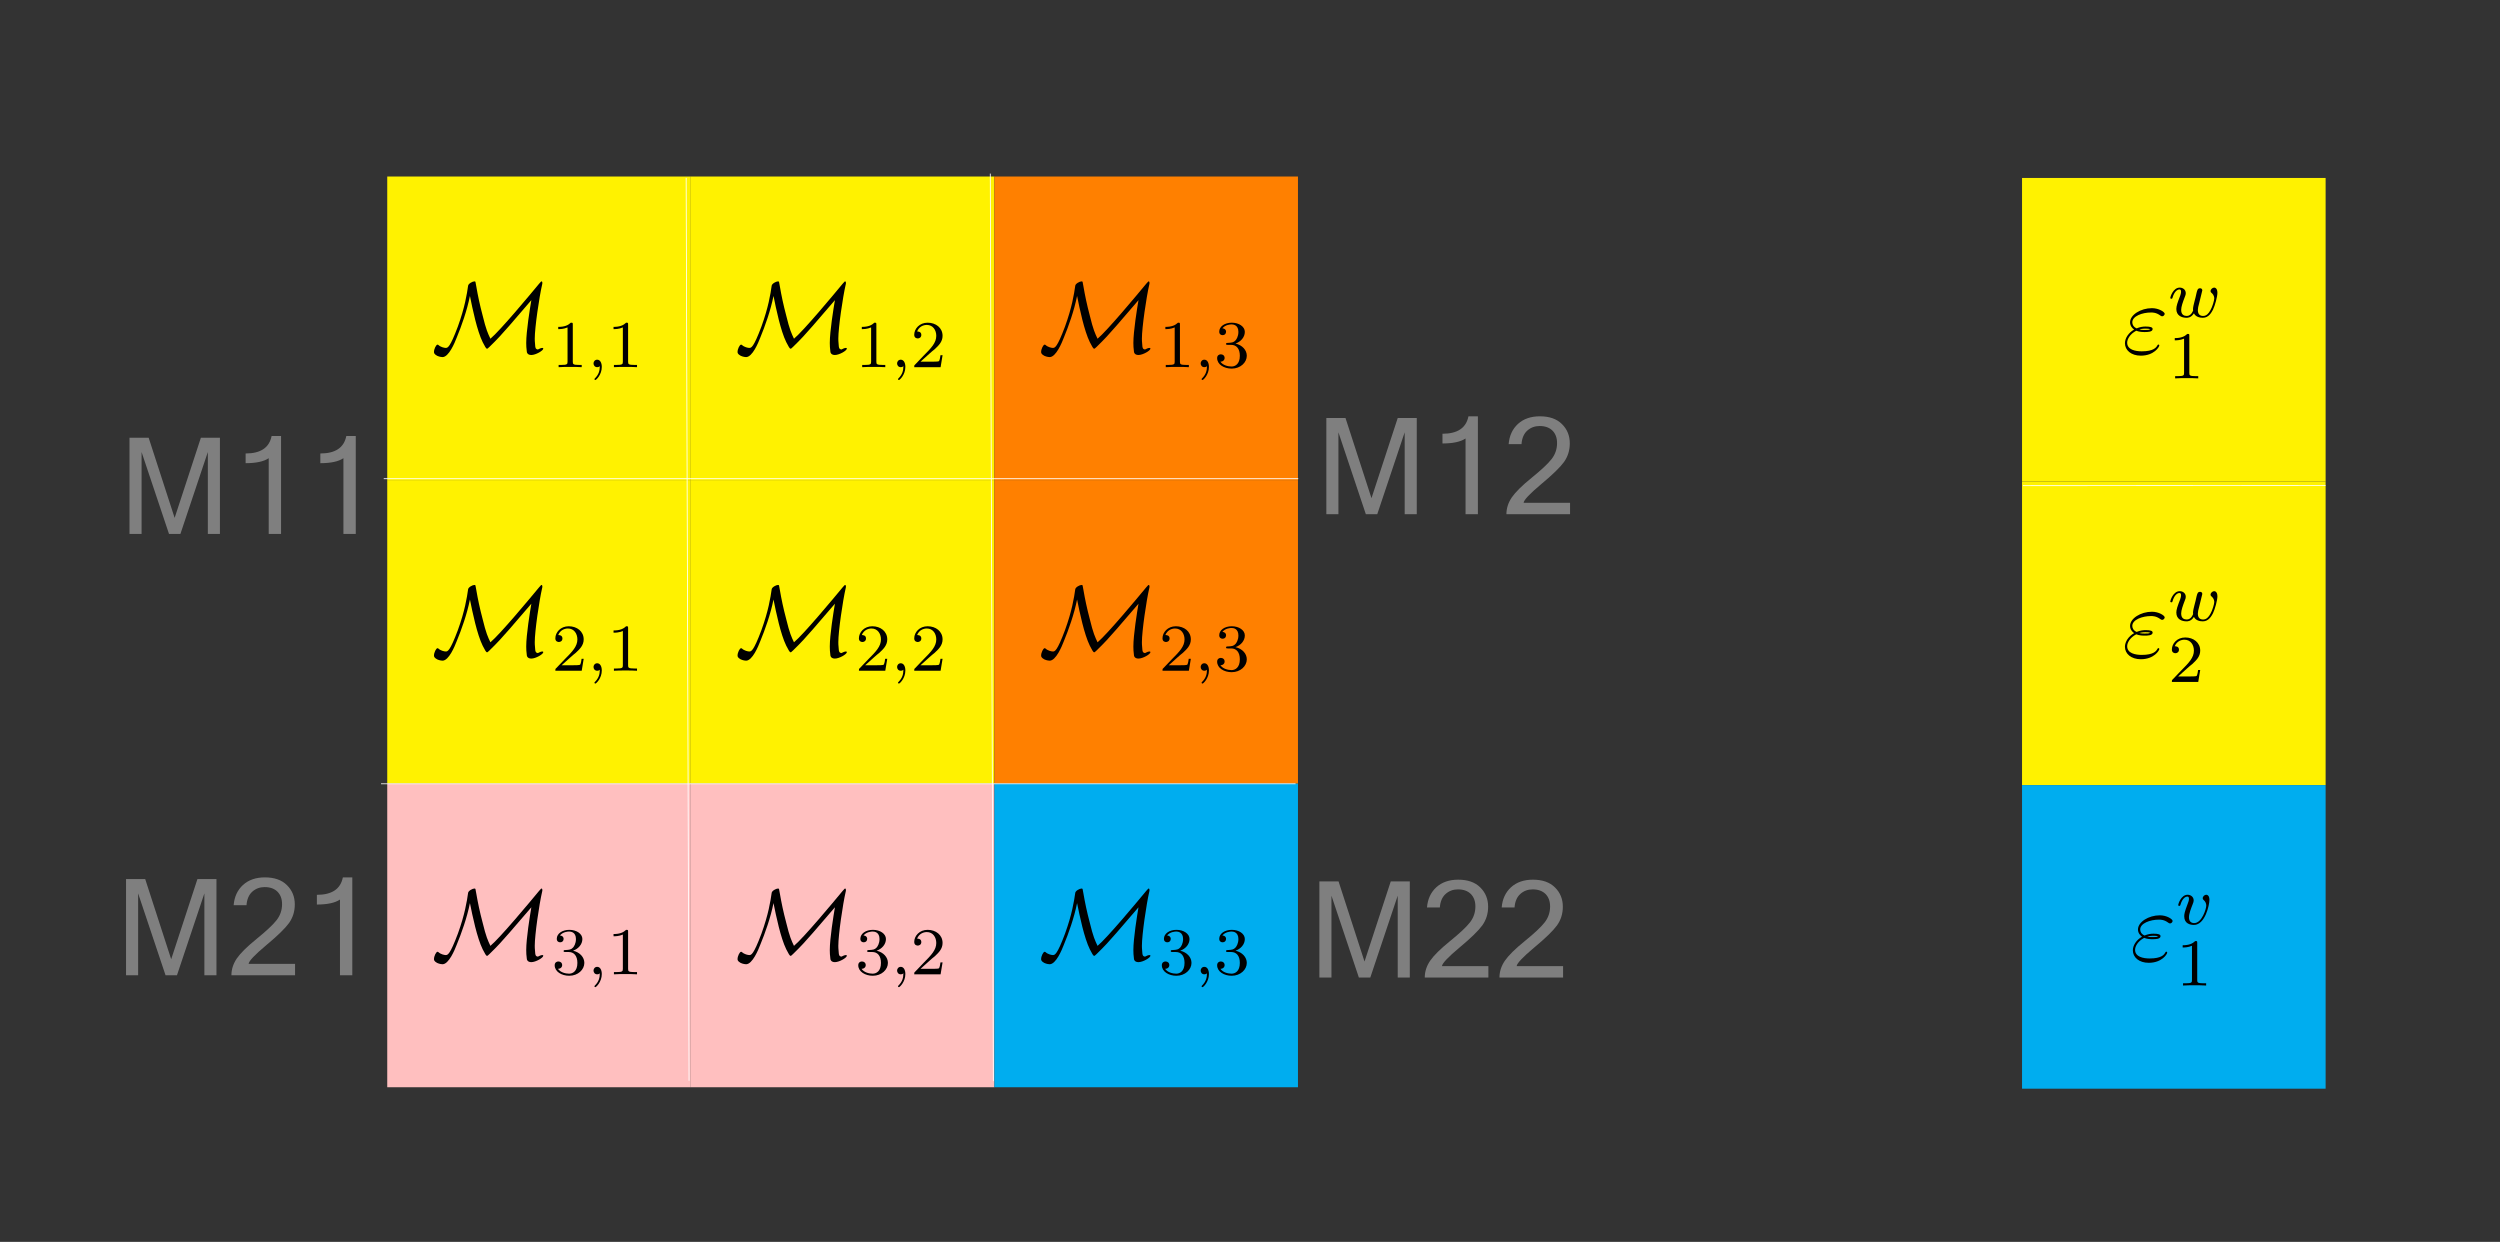 <?xml version="1.0" encoding="UTF-8" standalone="no"?>
<svg
   xmlns:dc="http://purl.org/dc/elements/1.1/"
   xmlns:cc="http://creativecommons.org/ns#"
   xmlns:rdf="http://www.w3.org/1999/02/22-rdf-syntax-ns#"
   xmlns:svg="http://www.w3.org/2000/svg"
   xmlns="http://www.w3.org/2000/svg"
   xmlns:xlink="http://www.w3.org/1999/xlink"
   xmlns:sodipodi="http://sodipodi.sourceforge.net/DTD/sodipodi-0.dtd"
   xmlns:inkscape="http://www.inkscape.org/namespaces/inkscape"
   width="297.7pt"
   height="147.882pt"
   viewBox="0 0 297.7 147.882"
   version="1.2"
   id="svg338"
   sodipodi:docname="PartitionMatrices2x1_2.svg"
   inkscape:version="0.92.4 (5da689c313, 2019-01-14)">
  <rect x="0" y="0" width="297.7" height="147.882" fill="#333333" stroke="none"/>
  <sodipodi:namedview
     pagecolor="#ffffff"
     bordercolor="#666666"
     borderopacity="1"
     objecttolerance="10"
     gridtolerance="10"
     guidetolerance="10"
     inkscape:pageopacity="0"
     inkscape:pageshadow="2"
     inkscape:window-width="980"
     inkscape:window-height="892"
     id="namedview340"
     showgrid="false"
     inkscape:zoom="0.85404766"
     inkscape:cx="198.46667"
     inkscape:cy="98.588003"
     inkscape:window-x="169"
     inkscape:window-y="737"
     inkscape:window-maximized="0"
     inkscape:current-layer="svg338" />
  <defs
     id="defs79">
    <g
       id="g62">
      <symbol
         overflow="visible"
         id="glyph0-0">
        <path
           style="stroke:none;"
           d=""
           id="path2" />
      </symbol>
      <symbol
         overflow="visible"
         id="glyph0-1">
        <path
           style="stroke:none;"
           d="M 4.609 -6.688 C 4.922 -5.125 5.453 -2.562 6.125 -1.188 C 6.391 -0.672 6.531 -0.406 6.641 -0.406 C 6.688 -0.406 6.719 -0.406 6.938 -0.625 C 7.844 -1.5 8.469 -2.188 9.297 -3.141 L 11.922 -6.188 C 11.75 -5.172 11.312 -2.484 11.312 -1.094 C 11.312 -0.766 11.328 -0.453 11.375 -0.125 C 11.375 0 11.422 0.344 11.922 0.344 C 12.438 0.344 13.344 -0.172 13.344 -0.422 C 13.344 -0.484 13.266 -0.5 13.234 -0.5 C 13.078 -0.5 12.844 -0.391 12.703 -0.312 C 12.422 -0.344 12.391 -0.531 12.375 -0.812 C 12.328 -1.188 12.328 -1.547 12.328 -1.609 C 12.328 -2.922 12.859 -6.547 13.203 -8.031 C 13.219 -8.109 13.234 -8.141 13.234 -8.234 C 13.234 -8.281 13.219 -8.422 13.141 -8.422 C 13.094 -8.422 13.078 -8.406 12.844 -8.141 C 11.719 -6.781 8.234 -2.594 7.047 -1.594 C 6.75 -2.219 6.531 -2.672 6.125 -4.344 C 5.766 -5.703 5.562 -6.688 5.359 -7.859 C 5.328 -8.016 5.266 -8.344 5.266 -8.359 C 5.234 -8.422 5.172 -8.422 5.141 -8.422 C 4.922 -8.422 4.422 -8.156 4.391 -7.906 C 4.25 -6.906 4 -5.328 3.172 -3.047 C 2.219 -0.5 1.953 -0.5 1.719 -0.5 C 1.562 -0.5 1.125 -0.594 0.859 -0.844 C 0.797 -0.891 0.781 -0.891 0.75 -0.891 C 0.578 -0.891 0.328 -0.359 0.328 -0.031 C 0.328 0.078 0.328 0.234 0.703 0.438 C 1 0.578 1.297 0.594 1.344 0.594 C 2.094 0.594 2.797 -1.109 3.031 -1.719 C 3.594 -3.078 4.266 -4.953 4.609 -6.688 Z M 4.609 -6.688 "
           id="path5" />
      </symbol>
      <symbol
         overflow="visible"
         id="glyph1-0">
        <path
           style="stroke:none;"
           d=""
           id="path8" />
      </symbol>
      <symbol
         overflow="visible"
         id="glyph1-1">
        <path
           style="stroke:none;"
           d="M 2.5 -5.078 C 2.5 -5.297 2.484 -5.297 2.266 -5.297 C 1.938 -4.984 1.516 -4.797 0.766 -4.797 L 0.766 -4.531 C 0.984 -4.531 1.406 -4.531 1.875 -4.734 L 1.875 -0.656 C 1.875 -0.359 1.844 -0.266 1.094 -0.266 L 0.812 -0.266 L 0.812 0 C 1.141 -0.031 1.828 -0.031 2.188 -0.031 C 2.547 -0.031 3.234 -0.031 3.562 0 L 3.562 -0.266 L 3.281 -0.266 C 2.531 -0.266 2.5 -0.359 2.5 -0.656 Z M 2.5 -5.078 "
           id="path11" />
      </symbol>
      <symbol
         overflow="visible"
         id="glyph1-2">
        <path
           style="stroke:none;"
           d="M 2.25 -1.625 C 2.375 -1.75 2.703 -2.016 2.844 -2.125 C 3.328 -2.578 3.797 -3.016 3.797 -3.734 C 3.797 -4.688 3 -5.297 2.016 -5.297 C 1.047 -5.297 0.422 -4.578 0.422 -3.859 C 0.422 -3.469 0.734 -3.422 0.844 -3.422 C 1.016 -3.422 1.266 -3.531 1.266 -3.844 C 1.266 -4.25 0.859 -4.25 0.766 -4.25 C 1 -4.844 1.531 -5.031 1.922 -5.031 C 2.656 -5.031 3.047 -4.406 3.047 -3.734 C 3.047 -2.906 2.469 -2.297 1.516 -1.344 L 0.516 -0.297 C 0.422 -0.219 0.422 -0.203 0.422 0 L 3.562 0 L 3.797 -1.422 L 3.547 -1.422 C 3.531 -1.266 3.469 -0.875 3.375 -0.719 C 3.328 -0.656 2.719 -0.656 2.594 -0.656 L 1.172 -0.656 Z M 2.25 -1.625 "
           id="path14" />
      </symbol>
      <symbol
         overflow="visible"
         id="glyph1-3">
        <path
           style="stroke:none;"
           d="M 2.016 -2.656 C 2.641 -2.656 3.047 -2.203 3.047 -1.359 C 3.047 -0.359 2.484 -0.078 2.062 -0.078 C 1.625 -0.078 1.016 -0.234 0.734 -0.656 C 1.031 -0.656 1.234 -0.844 1.234 -1.094 C 1.234 -1.359 1.047 -1.531 0.781 -1.531 C 0.578 -1.531 0.344 -1.406 0.344 -1.078 C 0.344 -0.328 1.156 0.172 2.078 0.172 C 3.125 0.172 3.875 -0.562 3.875 -1.359 C 3.875 -2.031 3.344 -2.625 2.531 -2.812 C 3.156 -3.031 3.641 -3.562 3.641 -4.203 C 3.641 -4.844 2.922 -5.297 2.094 -5.297 C 1.234 -5.297 0.594 -4.844 0.594 -4.234 C 0.594 -3.938 0.781 -3.812 1 -3.812 C 1.25 -3.812 1.406 -3.984 1.406 -4.219 C 1.406 -4.516 1.141 -4.625 0.969 -4.625 C 1.312 -5.062 1.922 -5.094 2.062 -5.094 C 2.266 -5.094 2.875 -5.031 2.875 -4.203 C 2.875 -3.656 2.641 -3.312 2.531 -3.188 C 2.297 -2.938 2.109 -2.922 1.625 -2.891 C 1.469 -2.891 1.406 -2.875 1.406 -2.766 C 1.406 -2.656 1.484 -2.656 1.625 -2.656 Z M 2.016 -2.656 "
           id="path17" />
      </symbol>
      <symbol
         overflow="visible"
         id="glyph2-0">
        <path
           style="stroke:none;"
           d=""
           id="path20" />
      </symbol>
      <symbol
         overflow="visible"
         id="glyph2-1">
        <path
           style="stroke:none;"
           d="M 1.484 -0.125 C 1.484 0.391 1.375 0.859 0.891 1.344 C 0.859 1.375 0.844 1.391 0.844 1.422 C 0.844 1.484 0.906 1.531 0.953 1.531 C 1.047 1.531 1.719 0.906 1.719 -0.031 C 1.719 -0.531 1.516 -0.891 1.172 -0.891 C 0.891 -0.891 0.734 -0.656 0.734 -0.453 C 0.734 -0.219 0.891 0 1.172 0 C 1.375 0 1.484 -0.109 1.484 -0.125 Z M 1.484 -0.125 "
           id="path23" />
      </symbol>
      <symbol
         overflow="visible"
         id="glyph2-2">
        <path
           style="stroke:none;"
           d="M 3.906 -2.609 C 3.953 -2.797 4.047 -3.141 4.047 -3.188 C 4.047 -3.391 3.875 -3.438 3.781 -3.438 C 3.5 -3.438 3.453 -3.234 3.359 -2.875 C 3.266 -2.453 3.234 -2.297 3.109 -1.844 C 3.031 -1.547 2.938 -1.172 2.938 -0.938 C 2.938 -0.906 2.953 -0.844 2.953 -0.797 C 2.953 -0.781 2.734 -0.141 2.203 -0.141 C 1.891 -0.141 1.531 -0.266 1.531 -0.859 C 1.531 -1.25 1.719 -1.766 1.969 -2.422 C 2.047 -2.625 2.078 -2.688 2.078 -2.844 C 2.078 -3.281 1.719 -3.516 1.359 -3.516 C 0.562 -3.516 0.234 -2.391 0.234 -2.297 C 0.234 -2.219 0.297 -2.188 0.359 -2.188 C 0.469 -2.188 0.469 -2.234 0.5 -2.312 C 0.703 -3.016 1.047 -3.297 1.328 -3.297 C 1.453 -3.297 1.516 -3.219 1.516 -3.031 C 1.516 -2.859 1.453 -2.672 1.406 -2.531 C 1.094 -1.734 0.953 -1.312 0.953 -0.969 C 0.953 -0.156 1.625 0.078 2.172 0.078 C 2.297 0.078 2.719 0.078 3.047 -0.453 C 3.266 -0.016 3.766 0.078 4.109 0.078 C 4.828 0.078 5.156 -0.594 5.312 -0.875 C 5.562 -1.391 5.844 -2.438 5.844 -2.906 C 5.844 -3.516 5.484 -3.516 5.453 -3.516 C 5.266 -3.516 5.031 -3.312 5.031 -3.109 C 5.031 -3 5.078 -2.938 5.141 -2.891 C 5.234 -2.812 5.469 -2.609 5.469 -2.219 C 5.469 -1.984 5.25 -1.234 5.016 -0.828 C 4.797 -0.422 4.531 -0.141 4.141 -0.141 C 3.781 -0.141 3.516 -0.328 3.516 -0.844 C 3.516 -1.047 3.562 -1.266 3.688 -1.719 Z M 3.906 -2.609 "
           id="path26" />
      </symbol>
      <symbol
         overflow="visible"
         id="glyph2-3">
        <path
           style="stroke:none;"
           d="M 3.953 -2.906 C 3.953 -3.516 3.609 -3.516 3.562 -3.516 C 3.375 -3.516 3.156 -3.312 3.156 -3.109 C 3.156 -2.984 3.219 -2.922 3.297 -2.859 C 3.469 -2.703 3.578 -2.484 3.578 -2.219 C 3.578 -1.859 3.062 -0.141 2.141 -0.141 C 1.797 -0.141 1.516 -0.328 1.516 -0.828 C 1.516 -1.266 1.766 -1.891 1.953 -2.375 C 2.047 -2.625 2.078 -2.688 2.078 -2.844 C 2.078 -3.266 1.719 -3.516 1.359 -3.516 C 0.562 -3.516 0.234 -2.391 0.234 -2.297 C 0.234 -2.219 0.297 -2.188 0.359 -2.188 C 0.469 -2.188 0.469 -2.234 0.5 -2.312 C 0.703 -3.016 1.047 -3.297 1.328 -3.297 C 1.453 -3.297 1.516 -3.219 1.516 -3.031 C 1.516 -2.844 1.453 -2.656 1.375 -2.469 C 0.984 -1.453 0.953 -1.188 0.953 -0.953 C 0.953 -0.078 1.656 0.078 2.109 0.078 C 3.438 0.078 3.953 -2.297 3.953 -2.906 Z M 3.953 -2.906 "
           id="path29" />
      </symbol>
      <symbol
         overflow="visible"
         id="glyph3-0">
        <path
           style="stroke:none;"
           d=""
           id="path32" />
      </symbol>
      <symbol
         overflow="visible"
         id="glyph3-1">
        <path
           style="stroke:none;"
           d="M 1.656 -2.719 C 2.047 -2.562 2.453 -2.562 2.672 -2.562 C 2.984 -2.562 3.609 -2.562 3.609 -2.922 C 3.609 -3.125 3.375 -3.219 2.766 -3.219 C 2.469 -3.219 2.109 -3.172 1.703 -3 C 1.328 -3.172 1.188 -3.453 1.188 -3.719 C 1.188 -4.453 2.359 -4.891 3.422 -4.891 C 3.625 -4.891 4.047 -4.891 4.547 -4.516 C 4.625 -4.469 4.656 -4.438 4.75 -4.438 C 4.891 -4.438 5.047 -4.594 5.047 -4.734 C 5.047 -4.953 4.344 -5.406 3.531 -5.406 C 2.188 -5.406 0.922 -4.609 0.922 -3.719 C 0.922 -3.281 1.203 -3 1.406 -2.859 C 0.719 -2.469 0.312 -1.812 0.312 -1.234 C 0.312 -0.406 1.047 0.25 2.203 0.25 C 3.781 0.25 4.406 -0.797 4.406 -0.969 C 4.406 -1.031 4.359 -1.078 4.297 -1.078 C 4.25 -1.078 4.219 -1.047 4.172 -0.969 C 4.047 -0.734 3.734 -0.266 2.312 -0.266 C 1.562 -0.266 0.578 -0.453 0.578 -1.297 C 0.578 -1.703 0.891 -2.312 1.656 -2.719 Z M 2.031 -2.875 C 2.359 -2.969 2.672 -2.969 2.75 -2.969 C 3.078 -2.969 3.141 -2.953 3.328 -2.906 C 3.125 -2.812 3.109 -2.812 2.672 -2.812 C 2.469 -2.812 2.266 -2.812 2.031 -2.875 Z M 2.031 -2.875 "
           id="path35" />
      </symbol>
      <symbol
         overflow="visible"
         id="glyph4-0">
        <path
           style="stroke:none;"
           d="M 0.391 0 L 0.391 -12 L 4.297 -12 L 4.297 0 Z M 1.234 -0.844 L 3.453 -0.844 L 3.453 -11.156 L 1.234 -11.156 Z M 1.234 -0.844 "
           id="path38" />
      </symbol>
      <symbol
         overflow="visible"
         id="glyph4-1">
        <path
           style="stroke:none;"
           d="M 12.047 0 L 10.609 0 L 10.609 -9.75 L 7.344 0 L 5.984 0 L 2.719 -9.75 L 2.719 0 L 1.281 0 L 1.281 -11.453 L 3.562 -11.453 L 6.656 -1.906 L 9.781 -11.453 L 12.047 -11.453 Z M 12.047 0 "
           id="path41" />
      </symbol>
      <symbol
         overflow="visible"
         id="glyph4-2">
        <path
           style="stroke:none;"
           d="M 6 0 L 4.531 0 L 4.531 -9.016 C 3.938 -8.617 3.02 -8.422 1.781 -8.422 L 1.781 -9.578 C 3.57 -9.578 4.602 -10.27 4.875 -11.656 L 6 -11.656 Z M 6 0 "
           id="path44" />
      </symbol>
      <symbol
         overflow="visible"
         id="glyph4-3">
        <path
           style="stroke:none;"
           d="M 8.078 0 L 0.5 0 C 0.5 -0.695 0.711 -1.363 1.141 -2 C 1.578 -2.633 2.367 -3.414 3.516 -4.344 C 4.672 -5.281 5.461 -6.023 5.891 -6.578 C 6.316 -7.129 6.531 -7.758 6.531 -8.469 C 6.531 -9.094 6.348 -9.586 5.984 -9.953 C 5.617 -10.316 5.109 -10.5 4.453 -10.5 C 3.879 -10.5 3.391 -10.316 2.984 -9.953 C 2.578 -9.586 2.348 -9.051 2.297 -8.344 L 0.766 -8.344 C 0.848 -9.344 1.219 -10.145 1.875 -10.75 C 2.539 -11.352 3.41 -11.656 4.484 -11.656 C 5.617 -11.656 6.492 -11.348 7.109 -10.734 C 7.734 -10.117 8.047 -9.352 8.047 -8.438 C 8.047 -7.602 7.816 -6.863 7.359 -6.219 C 6.898 -5.582 5.988 -4.695 4.625 -3.562 C 3.27 -2.426 2.578 -1.691 2.547 -1.359 L 8.078 -1.359 Z M 8.078 0 "
           id="path47" />
      </symbol>
      <symbol
         overflow="visible"
         id="glyph5-0">
        <path
           style="stroke:none;"
           d="M 0.391 0 L 0.391 -12 L 4.297 -12 L 4.297 0 Z M 1.234 -0.844 L 3.453 -0.844 L 3.453 -11.156 L 1.234 -11.156 Z M 1.234 -0.844 "
           id="path50" />
      </symbol>
      <symbol
         overflow="visible"
         id="glyph5-1">
        <path
           style="stroke:none;"
           d="M 12.047 0 L 10.609 0 L 10.609 -9.75 L 7.344 0 L 5.984 0 L 2.719 -9.75 L 2.719 0 L 1.281 0 L 1.281 -11.453 L 3.562 -11.453 L 6.656 -1.906 L 9.781 -11.453 L 12.047 -11.453 Z M 12.047 0 "
           id="path53" />
      </symbol>
      <symbol
         overflow="visible"
         id="glyph5-2">
        <path
           style="stroke:none;"
           d="M 8.078 0 L 0.5 0 C 0.5 -0.695 0.711 -1.363 1.141 -2 C 1.578 -2.633 2.367 -3.414 3.516 -4.344 C 4.672 -5.281 5.461 -6.023 5.891 -6.578 C 6.316 -7.129 6.531 -7.758 6.531 -8.469 C 6.531 -9.094 6.348 -9.586 5.984 -9.953 C 5.617 -10.316 5.109 -10.5 4.453 -10.5 C 3.879 -10.5 3.391 -10.316 2.984 -9.953 C 2.578 -9.586 2.348 -9.051 2.297 -8.344 L 0.766 -8.344 C 0.848 -9.344 1.219 -10.145 1.875 -10.75 C 2.539 -11.352 3.41 -11.656 4.484 -11.656 C 5.617 -11.656 6.492 -11.348 7.109 -10.734 C 7.734 -10.117 8.047 -9.352 8.047 -8.438 C 8.047 -7.602 7.816 -6.863 7.359 -6.219 C 6.898 -5.582 5.988 -4.695 4.625 -3.562 C 3.27 -2.426 2.578 -1.691 2.547 -1.359 L 8.078 -1.359 Z M 8.078 0 "
           id="path56" />
      </symbol>
      <symbol
         overflow="visible"
         id="glyph5-3">
        <path
           style="stroke:none;"
           d="M 6 0 L 4.531 0 L 4.531 -9.016 C 3.938 -8.617 3.02 -8.422 1.781 -8.422 L 1.781 -9.578 C 3.57 -9.578 4.602 -10.27 4.875 -11.656 L 6 -11.656 Z M 6 0 "
           id="path59" />
      </symbol>
    </g>
    <clipPath
       id="clip1">
      <path
         d="M 81.656 21.133 L 82.102 21.133 L 82.102 128.754 L 81.656 128.754 Z M 81.656 21.133 "
         id="path64" />
    </clipPath>
    <clipPath
       id="clip2">
      <path
         d="M 117.871 20.625 L 118.34 20.625 L 118.34 128.789 L 117.871 128.789 Z M 117.871 20.625 "
         id="path67" />
    </clipPath>
    <clipPath
       id="clip3">
      <path
         d="M 45.324 93 L 154.324 93 L 154.324 93.383 L 45.324 93.383 Z M 45.324 93 "
         id="path70" />
    </clipPath>
    <clipPath
       id="clip4">
      <path
         d="M 45.645 56.004 L 154.645 56.004 L 154.645 57.055 L 45.645 57.055 Z M 45.645 56.004 "
         id="path73" />
    </clipPath>
    <clipPath
       id="clip5">
      <path
         d="M 240.836 57.758 L 276.977 57.758 L 276.977 57.883 L 240.836 57.883 Z M 240.836 57.758 "
         id="path76" />
    </clipPath>
  </defs>
  <g
     id="surface113">
    <path
       style=" stroke:none;fill-rule:nonzero;fill:rgb(100%,94.899%,0%);fill-opacity:1;"
       d="M 46.113 57.168 L 82.262 57.168 L 82.262 21.02 L 46.113 21.02 Z M 46.113 57.168 "
       id="path81" />
    <g
       style="fill:rgb(0%,0%,0%);fill-opacity:1;"
       id="g85">
      <use
         xlink:href="#glyph0-1"
         x="51.351"
         y="41.929"
         id="use83" />
    </g>
    <g
       style="fill:rgb(0%,0%,0%);fill-opacity:1;"
       id="g89">
      <use
         xlink:href="#glyph1-1"
         x="65.708"
         y="43.723"
         id="use87" />
    </g>
    <g
       style="fill:rgb(0%,0%,0%);fill-opacity:1;"
       id="g93">
      <use
         xlink:href="#glyph2-1"
         x="69.942"
         y="43.723"
         id="use91" />
    </g>
    <g
       style="fill:rgb(0%,0%,0%);fill-opacity:1;"
       id="g97">
      <use
         xlink:href="#glyph1-1"
         x="72.294"
         y="43.723"
         id="use95" />
    </g>
    <path
       style=" stroke:none;fill-rule:nonzero;fill:rgb(100%,94.899%,0%);fill-opacity:1;"
       d="M 82.262 57.168 L 118.414 57.168 L 118.414 21.02 L 82.262 21.02 Z M 82.262 57.168 "
       id="path99" />
    <g
       style="fill:rgb(0%,0%,0%);fill-opacity:1;"
       id="g103">
      <use
         xlink:href="#glyph0-1"
         x="87.5"
         y="41.929"
         id="use101" />
    </g>
    <g
       style="fill:rgb(0%,0%,0%);fill-opacity:1;"
       id="g107">
      <use
         xlink:href="#glyph1-1"
         x="101.857"
         y="43.723"
         id="use105" />
    </g>
    <g
       style="fill:rgb(0%,0%,0%);fill-opacity:1;"
       id="g111">
      <use
         xlink:href="#glyph2-1"
         x="106.091"
         y="43.723"
         id="use109" />
    </g>
    <g
       style="fill:rgb(0%,0%,0%);fill-opacity:1;"
       id="g115">
      <use
         xlink:href="#glyph1-2"
         x="108.444"
         y="43.723"
         id="use113" />
    </g>
    <path
       style=" stroke:none;fill-rule:nonzero;fill:rgb(100%,50%,0%);fill-opacity:1;"
       d="M 118.414 57.168 L 154.562 57.168 L 154.562 21.02 L 118.414 21.02 Z M 118.414 57.168 "
       id="path117" />
    <g
       style="fill:rgb(0%,0%,0%);fill-opacity:1;"
       id="g121">
      <use
         xlink:href="#glyph0-1"
         x="123.65"
         y="41.929"
         id="use119" />
    </g>
    <g
       style="fill:rgb(0%,0%,0%);fill-opacity:1;"
       id="g125">
      <use
         xlink:href="#glyph1-1"
         x="138.007"
         y="43.723"
         id="use123" />
    </g>
    <g
       style="fill:rgb(0%,0%,0%);fill-opacity:1;"
       id="g129">
      <use
         xlink:href="#glyph2-1"
         x="142.241"
         y="43.723"
         id="use127" />
    </g>
    <g
       style="fill:rgb(0%,0%,0%);fill-opacity:1;"
       id="g133">
      <use
         xlink:href="#glyph1-3"
         x="144.593"
         y="43.723"
         id="use131" />
    </g>
    <path
       style=" stroke:none;fill-rule:nonzero;fill:rgb(100%,94.899%,0%);fill-opacity:1;"
       d="M 46.113 93.32 L 82.262 93.32 L 82.262 57.168 L 46.113 57.168 Z M 46.113 93.32 "
       id="path135" />
    <g
       style="fill:rgb(0%,0%,0%);fill-opacity:1;"
       id="g139">
      <use
         xlink:href="#glyph0-1"
         x="51.351"
         y="78.079"
         id="use137" />
    </g>
    <g
       style="fill:rgb(0%,0%,0%);fill-opacity:1;"
       id="g143">
      <use
         xlink:href="#glyph1-2"
         x="65.708"
         y="79.872"
         id="use141" />
    </g>
    <g
       style="fill:rgb(0%,0%,0%);fill-opacity:1;"
       id="g147">
      <use
         xlink:href="#glyph2-1"
         x="69.942"
         y="79.872"
         id="use145" />
    </g>
    <g
       style="fill:rgb(0%,0%,0%);fill-opacity:1;"
       id="g151">
      <use
         xlink:href="#glyph1-1"
         x="72.294"
         y="79.872"
         id="use149" />
    </g>
    <path
       style=" stroke:none;fill-rule:nonzero;fill:rgb(100%,94.899%,0%);fill-opacity:1;"
       d="M 82.262 93.32 L 118.414 93.32 L 118.414 57.168 L 82.262 57.168 Z M 82.262 93.32 "
       id="path153" />
    <g
       style="fill:rgb(0%,0%,0%);fill-opacity:1;"
       id="g157">
      <use
         xlink:href="#glyph0-1"
         x="87.5"
         y="78.079"
         id="use155" />
    </g>
    <g
       style="fill:rgb(0%,0%,0%);fill-opacity:1;"
       id="g161">
      <use
         xlink:href="#glyph1-2"
         x="101.857"
         y="79.872"
         id="use159" />
    </g>
    <g
       style="fill:rgb(0%,0%,0%);fill-opacity:1;"
       id="g165">
      <use
         xlink:href="#glyph2-1"
         x="106.091"
         y="79.872"
         id="use163" />
    </g>
    <g
       style="fill:rgb(0%,0%,0%);fill-opacity:1;"
       id="g169">
      <use
         xlink:href="#glyph1-2"
         x="108.444"
         y="79.872"
         id="use167" />
    </g>
    <path
       style=" stroke:none;fill-rule:nonzero;fill:rgb(100%,50%,0%);fill-opacity:1;"
       d="M 118.414 93.32 L 154.562 93.32 L 154.562 57.168 L 118.414 57.168 Z M 118.414 93.32 "
       id="path171" />
    <g
       style="fill:rgb(0%,0%,0%);fill-opacity:1;"
       id="g175">
      <use
         xlink:href="#glyph0-1"
         x="123.65"
         y="78.079"
         id="use173" />
    </g>
    <g
       style="fill:rgb(0%,0%,0%);fill-opacity:1;"
       id="g179">
      <use
         xlink:href="#glyph1-2"
         x="138.007"
         y="79.872"
         id="use177" />
    </g>
    <g
       style="fill:rgb(0%,0%,0%);fill-opacity:1;"
       id="g183">
      <use
         xlink:href="#glyph2-1"
         x="142.241"
         y="79.872"
         id="use181" />
    </g>
    <g
       style="fill:rgb(0%,0%,0%);fill-opacity:1;"
       id="g187">
      <use
         xlink:href="#glyph1-3"
         x="144.593"
         y="79.872"
         id="use185" />
    </g>
    <path
       style=" stroke:none;fill-rule:nonzero;fill:rgb(100%,75%,75%);fill-opacity:1;"
       d="M 46.113 129.469 L 82.262 129.469 L 82.262 93.316 L 46.113 93.316 Z M 46.113 129.469 "
       id="path189" />
    <g
       style="fill:rgb(0%,0%,0%);fill-opacity:1;"
       id="g193">
      <use
         xlink:href="#glyph0-1"
         x="51.351"
         y="114.228"
         id="use191" />
    </g>
    <g
       style="fill:rgb(0%,0%,0%);fill-opacity:1;"
       id="g197">
      <use
         xlink:href="#glyph1-3"
         x="65.708"
         y="116.022"
         id="use195" />
    </g>
    <g
       style="fill:rgb(0%,0%,0%);fill-opacity:1;"
       id="g201">
      <use
         xlink:href="#glyph2-1"
         x="69.942"
         y="116.022"
         id="use199" />
    </g>
    <g
       style="fill:rgb(0%,0%,0%);fill-opacity:1;"
       id="g205">
      <use
         xlink:href="#glyph1-1"
         x="72.294"
         y="116.022"
         id="use203" />
    </g>
    <path
       style=" stroke:none;fill-rule:nonzero;fill:rgb(100%,75%,75%);fill-opacity:1;"
       d="M 82.262 129.469 L 118.414 129.469 L 118.414 93.316 L 82.262 93.316 Z M 82.262 129.469 "
       id="path207" />
    <g
       style="fill:rgb(0%,0%,0%);fill-opacity:1;"
       id="g211">
      <use
         xlink:href="#glyph0-1"
         x="87.5"
         y="114.228"
         id="use209" />
    </g>
    <g
       style="fill:rgb(0%,0%,0%);fill-opacity:1;"
       id="g215">
      <use
         xlink:href="#glyph1-3"
         x="101.857"
         y="116.022"
         id="use213" />
    </g>
    <g
       style="fill:rgb(0%,0%,0%);fill-opacity:1;"
       id="g219">
      <use
         xlink:href="#glyph2-1"
         x="106.091"
         y="116.022"
         id="use217" />
    </g>
    <g
       style="fill:rgb(0%,0%,0%);fill-opacity:1;"
       id="g223">
      <use
         xlink:href="#glyph1-2"
         x="108.444"
         y="116.022"
         id="use221" />
    </g>
    <path
       style=" stroke:none;fill-rule:nonzero;fill:rgb(0%,67.839%,93.729%);fill-opacity:1;"
       d="M 118.414 129.469 L 154.562 129.469 L 154.562 93.316 L 118.414 93.316 Z M 118.414 129.469 "
       id="path225" />
    <g
       style="fill:rgb(0%,0%,0%);fill-opacity:1;"
       id="g229">
      <use
         xlink:href="#glyph0-1"
         x="123.65"
         y="114.228"
         id="use227" />
    </g>
    <g
       style="fill:rgb(0%,0%,0%);fill-opacity:1;"
       id="g233">
      <use
         xlink:href="#glyph1-3"
         x="138.007"
         y="116.022"
         id="use231" />
    </g>
    <g
       style="fill:rgb(0%,0%,0%);fill-opacity:1;"
       id="g237">
      <use
         xlink:href="#glyph2-1"
         x="142.241"
         y="116.022"
         id="use235" />
    </g>
    <g
       style="fill:rgb(0%,0%,0%);fill-opacity:1;"
       id="g241">
      <use
         xlink:href="#glyph1-3"
         x="144.593"
         y="116.022"
         id="use239" />
    </g>
    <path
       style=" stroke:none;fill-rule:nonzero;fill:rgb(100%,94.899%,0%);fill-opacity:1;"
       d="M 240.785 57.344 L 276.934 57.344 L 276.934 21.191 L 240.785 21.191 Z M 240.785 57.344 "
       id="path243" />
    <g
       style="fill:rgb(0%,0%,0%);fill-opacity:1;"
       id="g247">
      <use
         xlink:href="#glyph3-1"
         x="252.726"
         y="42.102"
         id="use245" />
    </g>
    <g
       style="fill:rgb(0%,0%,0%);fill-opacity:1;"
       id="g251">
      <use
         xlink:href="#glyph2-2"
         x="258.204"
         y="37.764"
         id="use249" />
    </g>
    <g
       style="fill:rgb(0%,0%,0%);fill-opacity:1;"
       id="g255">
      <use
         xlink:href="#glyph1-1"
         x="258.204"
         y="45.058"
         id="use253" />
    </g>
    <path
       style=" stroke:none;fill-rule:nonzero;fill:rgb(100%,94.899%,0%);fill-opacity:1;"
       d="M 240.785 93.492 L 276.934 93.492 L 276.934 57.344 L 240.785 57.344 Z M 240.785 93.492 "
       id="path257" />
    <g
       style="fill:rgb(0%,0%,0%);fill-opacity:1;"
       id="g261">
      <use
         xlink:href="#glyph3-1"
         x="252.726"
         y="78.252"
         id="use259" />
    </g>
    <g
       style="fill:rgb(0%,0%,0%);fill-opacity:1;"
       id="g265">
      <use
         xlink:href="#glyph2-2"
         x="258.204"
         y="73.913"
         id="use263" />
    </g>
    <g
       style="fill:rgb(0%,0%,0%);fill-opacity:1;"
       id="g269">
      <use
         xlink:href="#glyph1-2"
         x="258.204"
         y="81.207"
         id="use267" />
    </g>
    <path
       style=" stroke:none;fill-rule:nonzero;fill:rgb(0%,67.839%,93.729%);fill-opacity:1;"
       d="M 240.785 129.641 L 276.934 129.641 L 276.934 93.492 L 240.785 93.492 Z M 240.785 129.641 "
       id="path271" />
    <g
       style="fill:rgb(0%,0%,0%);fill-opacity:1;"
       id="g275">
      <use
         xlink:href="#glyph3-1"
         x="253.667"
         y="114.401"
         id="use273" />
    </g>
    <g
       style="fill:rgb(0%,0%,0%);fill-opacity:1;"
       id="g279">
      <use
         xlink:href="#glyph2-3"
         x="259.145"
         y="110.063"
         id="use277" />
    </g>
    <g
       style="fill:rgb(0%,0%,0%);fill-opacity:1;"
       id="g283">
      <use
         xlink:href="#glyph1-1"
         x="259.145"
         y="117.357"
         id="use281" />
    </g>
    <g
       style="fill:rgb(49.803%,49.803%,49.803%);fill-opacity:1;"
       id="g291">
      <use
         xlink:href="#glyph4-1"
         x="14.14"
         y="63.578"
         id="use285" />
      <use
         xlink:href="#glyph4-2"
         x="27.468"
         y="63.578"
         id="use287" />
      <use
         xlink:href="#glyph4-2"
         x="36.364"
         y="63.578"
         id="use289" />
    </g>
    <g
       style="fill:rgb(49.803%,49.803%,49.803%);fill-opacity:1;"
       id="g299">
      <use
         xlink:href="#glyph5-1"
         x="13.729"
         y="116.134"
         id="use293" />
      <use
         xlink:href="#glyph5-2"
         x="27.057"
         y="116.134"
         id="use295" />
      <use
         xlink:href="#glyph5-3"
         x="35.953"
         y="116.134"
         id="use297" />
    </g>
    <g
       style="fill:rgb(49.803%,49.803%,49.803%);fill-opacity:1;"
       id="g307">
      <use
         xlink:href="#glyph4-1"
         x="156.66"
         y="61.23"
         id="use301" />
      <use
         xlink:href="#glyph4-2"
         x="169.988"
         y="61.23"
         id="use303" />
      <use
         xlink:href="#glyph4-3"
         x="178.884"
         y="61.23"
         id="use305" />
    </g>
    <g
       style="fill:rgb(49.803%,49.803%,49.803%);fill-opacity:1;"
       id="g315">
      <use
         xlink:href="#glyph5-1"
         x="155.831"
         y="116.407"
         id="use309" />
      <use
         xlink:href="#glyph5-2"
         x="169.159"
         y="116.407"
         id="use311" />
      <use
         xlink:href="#glyph5-2"
         x="178.055"
         y="116.407"
         id="use313" />
    </g>
    <g
       clip-path="url(#clip1)"
       clip-rule="nonzero"
       id="g319">
      <path
         style="fill:none;stroke-width:0.1;stroke-linecap:butt;stroke-linejoin:miter;stroke:rgb(100%,100%,100%);stroke-opacity:1;stroke-miterlimit:10;"
         d="M 145.211 227.138 L 145.555 119.619 "
         transform="matrix(1,0,0,-1,-63.504,248.322)"
         id="path317" />
    </g>
    <g
       clip-path="url(#clip2)"
       clip-rule="nonzero"
       id="g323">
      <path
         style="fill:none;stroke-width:0.1;stroke-linecap:butt;stroke-linejoin:miter;stroke:rgb(100%,100%,100%);stroke-opacity:1;stroke-miterlimit:10;"
         d="M 181.426 227.646 L 181.793 119.584 "
         transform="matrix(1,0,0,-1,-63.504,248.322)"
         id="path321" />
    </g>
    <g
       clip-path="url(#clip3)"
       clip-rule="nonzero"
       id="g327">
      <path
         style="fill:none;stroke-width:0.1;stroke-linecap:butt;stroke-linejoin:miter;stroke:rgb(100%,100%,100%);stroke-opacity:1;stroke-miterlimit:10;"
         d="M 217.781 154.986 L 108.879 154.986 "
         transform="matrix(1,0,0,-1,-63.504,248.322)"
         id="path325" />
    </g>
    <g
       clip-path="url(#clip4)"
       clip-rule="nonzero"
       id="g331">
      <path
         style="fill:none;stroke-width:0.1;stroke-linecap:butt;stroke-linejoin:miter;stroke:rgb(100%,100%,100%);stroke-opacity:1;stroke-miterlimit:10;"
         d="M 218.098 191.318 L 109.199 191.318 "
         transform="matrix(1,0,0,-1,-63.504,248.322)"
         id="path329" />
    </g>
    <g
       clip-path="url(#clip5)"
       clip-rule="nonzero"
       id="g335">
      <path
         style="fill:none;stroke-width:0.1;stroke-linecap:butt;stroke-linejoin:miter;stroke:rgb(100%,100%,100%);stroke-opacity:1;stroke-miterlimit:10;"
         d="M 340.43 190.513 L 304.387 190.49 "
         transform="matrix(1,0,0,-1,-63.504,248.322)"
         id="path333" />
    </g>
  </g>
</svg>
